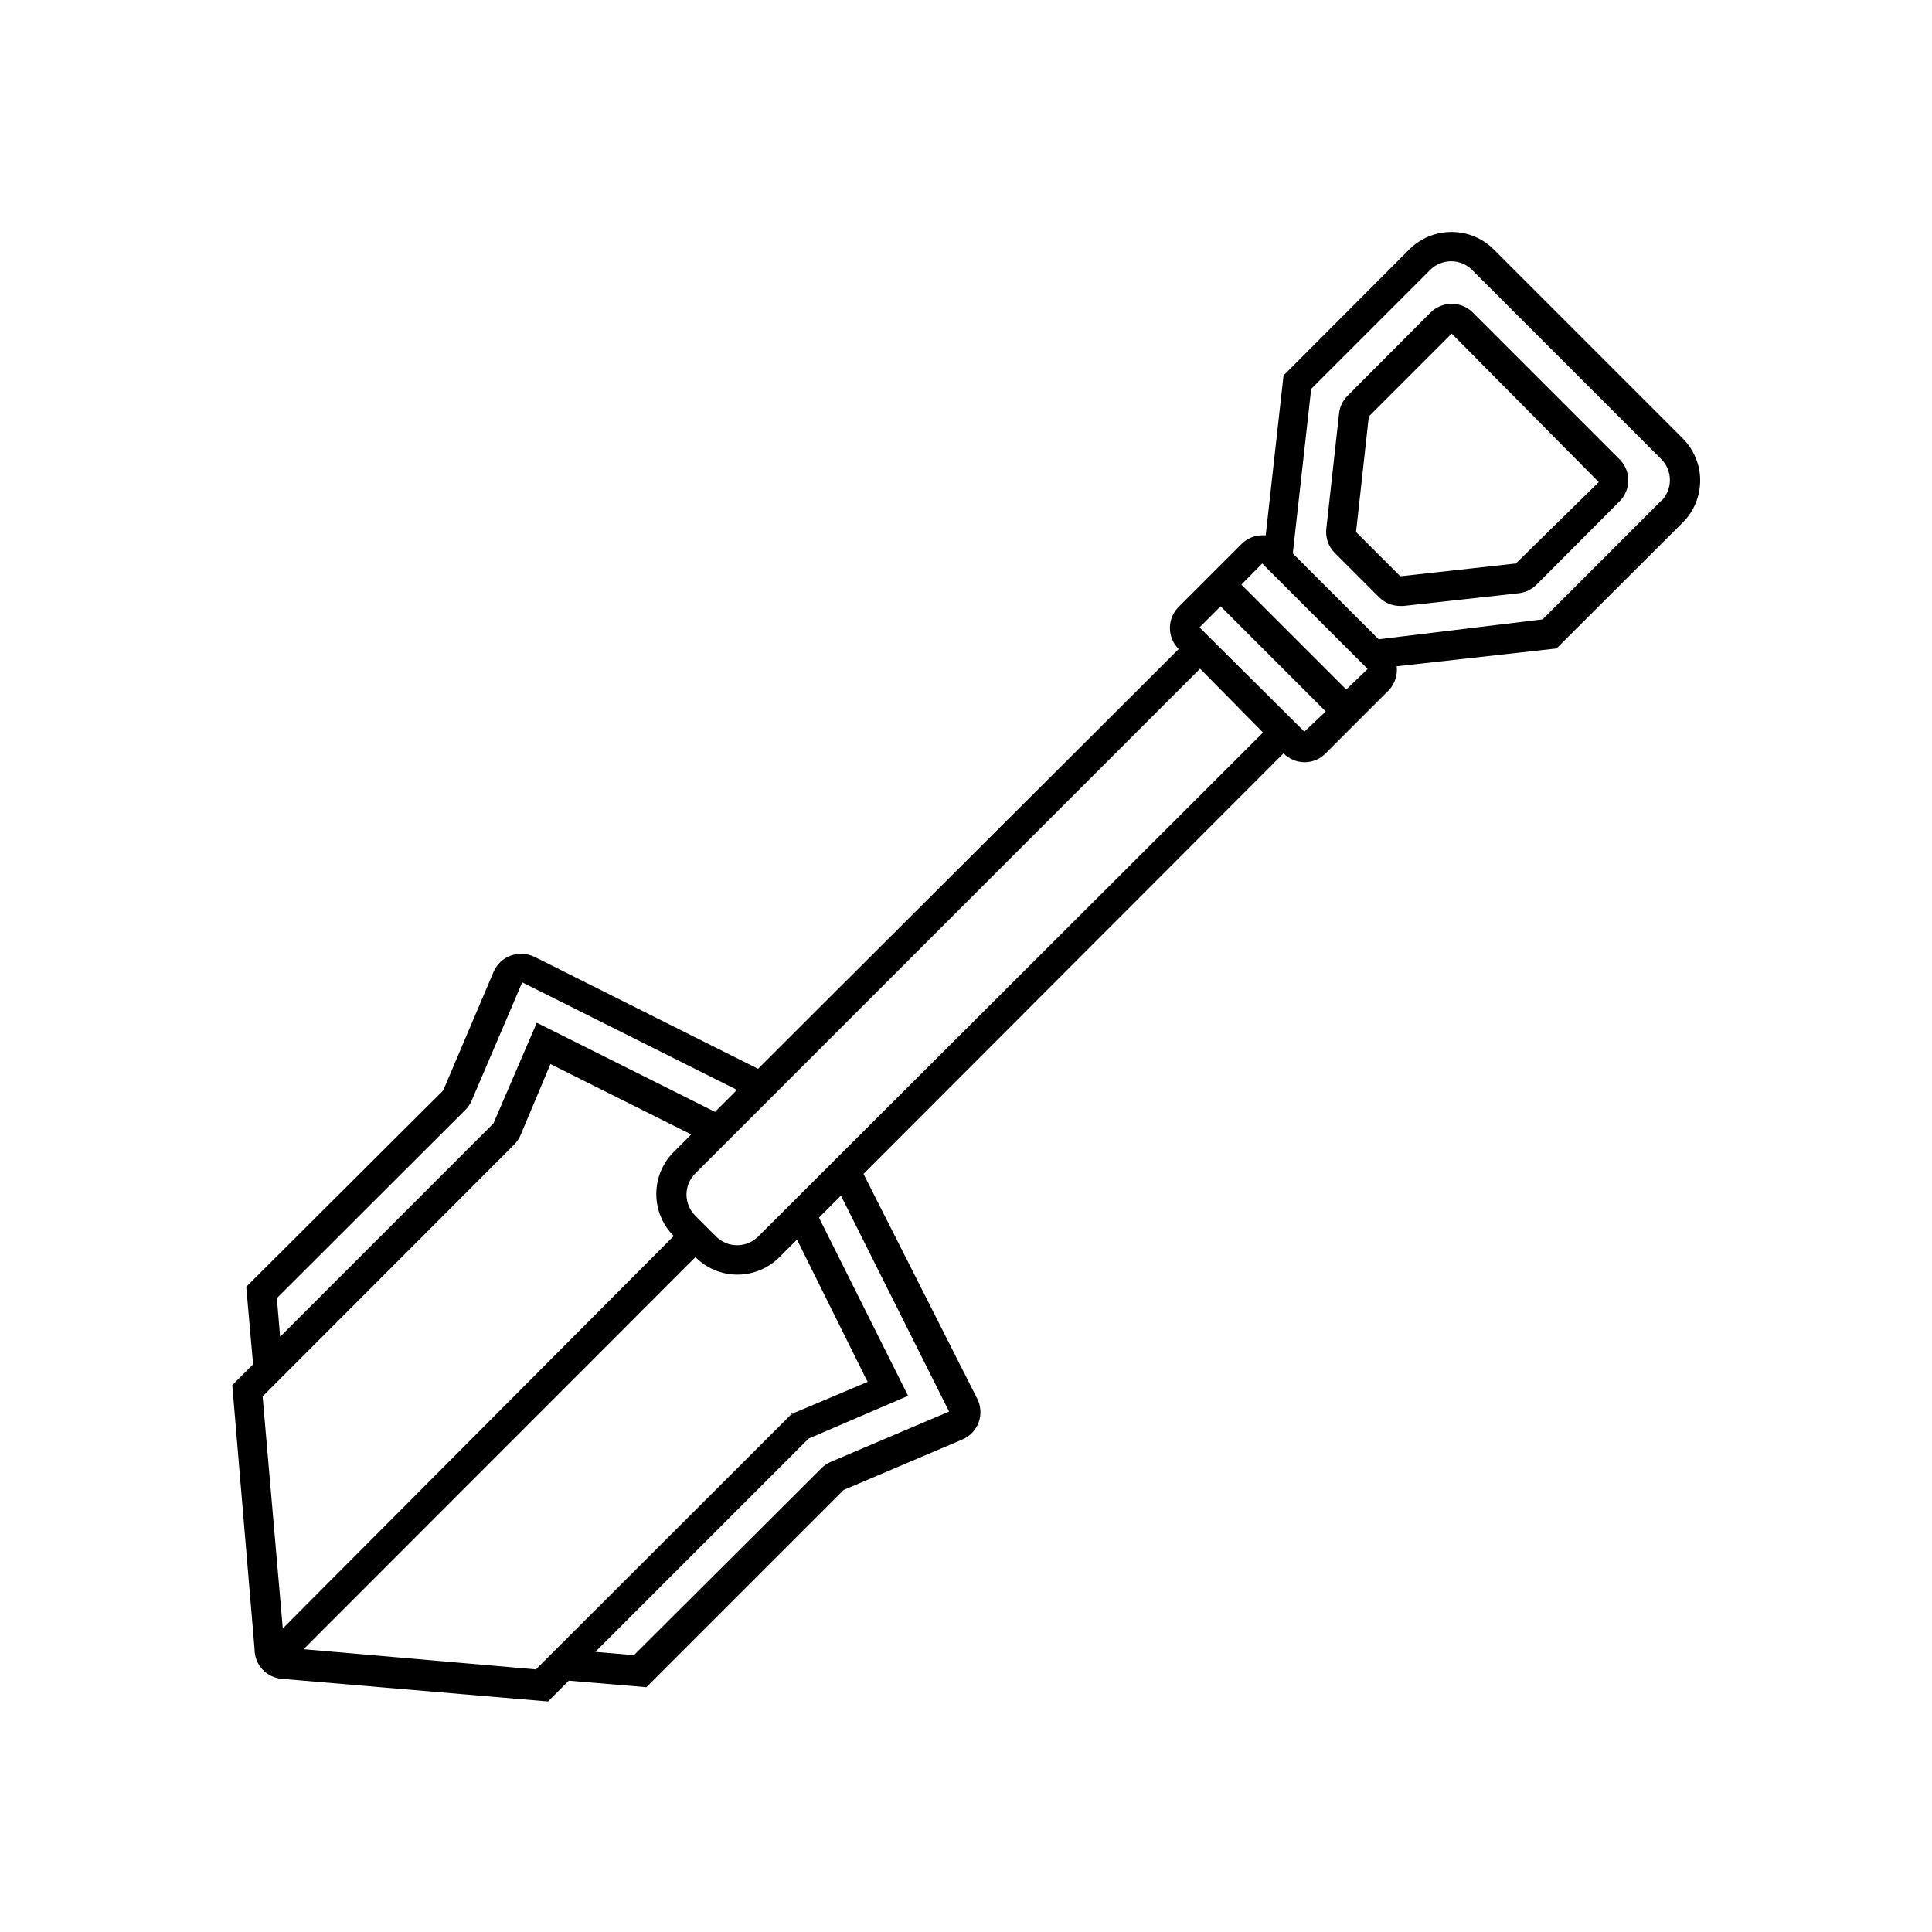 <?xml version="1.0" encoding="UTF-8"?>
<!-- Uploaded to: SVG Repo, www.svgrepo.com, Generator: SVG Repo Mixer Tools -->
<svg fill="#000000" width="800px" height="800px" version="1.1" viewBox="144 144 512 512" xmlns="http://www.w3.org/2000/svg">
 <g>
  <path d="m355.21 518.08c-0.938 0.383-1.793 0.945-2.519 1.652l1.102-1.102z"/>
  <path d="m373.86 509.97-18.656-37.391 18.734 37.391z"/>
  <path d="m274.75 441.72 7.871-18.734z"/>
  <path d="m358.28 525.16 18.734-7.871z"/>
  <path d="m534.3 226.81c-1.488-1.473-3.5-2.293-5.59-2.281-2.094-0.012-4.106 0.809-5.59 2.281l-21.965 22.043c-1.262 1.246-2.066 2.883-2.281 4.644l-3.387 30.621c-0.262 2.387 0.578 4.766 2.285 6.457l11.73 11.73c1.484 1.473 3.496 2.293 5.586 2.281h0.867l30.621-3.387c1.762-0.215 3.398-1.02 4.644-2.281l21.965-22.043c1.488-1.477 2.328-3.488 2.328-5.59 0-2.098-0.84-4.109-2.328-5.586zm11.414 66.52-30.621 3.387-11.73-11.73 3.387-30.621 21.965-21.965 38.965 39.359z"/>
  <path d="m589.95 260.19-50.145-50.145c-2.949-2.93-6.941-4.57-11.098-4.566-4.188-0.023-8.207 1.617-11.18 4.566l-33.379 33.457-4.723 42.352h-0.867 0.004c-2.066 0.008-4.047 0.828-5.512 2.281l-16.688 16.688c-1.492 1.48-2.328 3.492-2.328 5.59 0 2.102 0.836 4.113 2.328 5.59l-111.47 111.23-59.277-29.676c-1.102-0.535-2.316-0.805-3.543-0.789-3.137-0.008-5.984 1.848-7.242 4.727l-13.383 31.488-52.191 52.031 1.812 20.547-5.512 5.512 5.906 69.98c-0.008 4.199 3.285 7.664 7.477 7.871l70.297 5.984 5.512-5.512 20.547 1.73 52.27-52.27 31.488-13.383v0.004c2-0.855 3.555-2.5 4.301-4.543 0.746-2.043 0.613-4.301-0.367-6.242l-30.148-59.594 111.31-111.46c1.473 1.5 3.484 2.352 5.586 2.359 2.106-0.008 4.117-0.859 5.59-2.359l16.688-16.688v-0.004c1.629-1.699 2.406-4.039 2.129-6.375l42.352-4.723 33.457-33.379h-0.004c2.957-2.953 4.617-6.961 4.617-11.137 0-4.18-1.66-8.188-4.617-11.141zm-322.75 178.07h0.004c0.727-0.695 1.312-1.523 1.73-2.441l13.461-31.488 56.914 28.496-5.824 5.824-47.23-23.617-11.496 26.688-56.52 56.523-0.867-10.234zm-53.605 75.805 66.754-66.832c0.707-0.727 1.27-1.582 1.652-2.519l7.871-18.734 37.312 18.656-4.644 4.644h0.004c-2.957 2.953-4.617 6.961-4.617 11.141 0 4.176 1.66 8.184 4.617 11.137l-103.6 103.99zm72.422 72.344-61.559-5.352 103.83-103.91c2.957 2.977 6.981 4.648 11.176 4.644 4.172-0.02 8.164-1.688 11.102-4.644l4.644-4.644 18.734 37.707-18.656 7.871c-0.938 0.383-1.793 0.945-2.519 1.652zm109.5-68.328-31.488 13.383c-0.918 0.418-1.746 1.004-2.441 1.73l-49.594 49.438-10.234-0.867 56.52-56.52 26.371-11.336-23.617-47.23 5.824-5.824zm-50.617-46.367c-1.465 1.457-3.445 2.277-5.512 2.285-2.09 0.012-4.102-0.809-5.59-2.285l-5.59-5.59 0.004 0.004c-1.477-1.488-2.297-3.5-2.285-5.59 0.008-2.066 0.828-4.047 2.285-5.512l133.82-133.82 16.688 16.926zm144.77-133.82-27.789-27.629 5.59-5.59 27.867 27.867zm11.098-11.18-27.789-27.789 5.512-5.59 27.949 27.949zm83.523-50.066-31.488 31.488-43.453 5.277-22.75-22.75 4.879-43.609 31.488-31.488h0.004c1.477-1.492 3.488-2.332 5.586-2.332 2.102 0 4.113 0.84 5.59 2.332l50.066 50.066c1.492 1.477 2.328 3.488 2.328 5.586 0 2.102-0.836 4.113-2.328 5.59z"/>
 </g>
</svg>